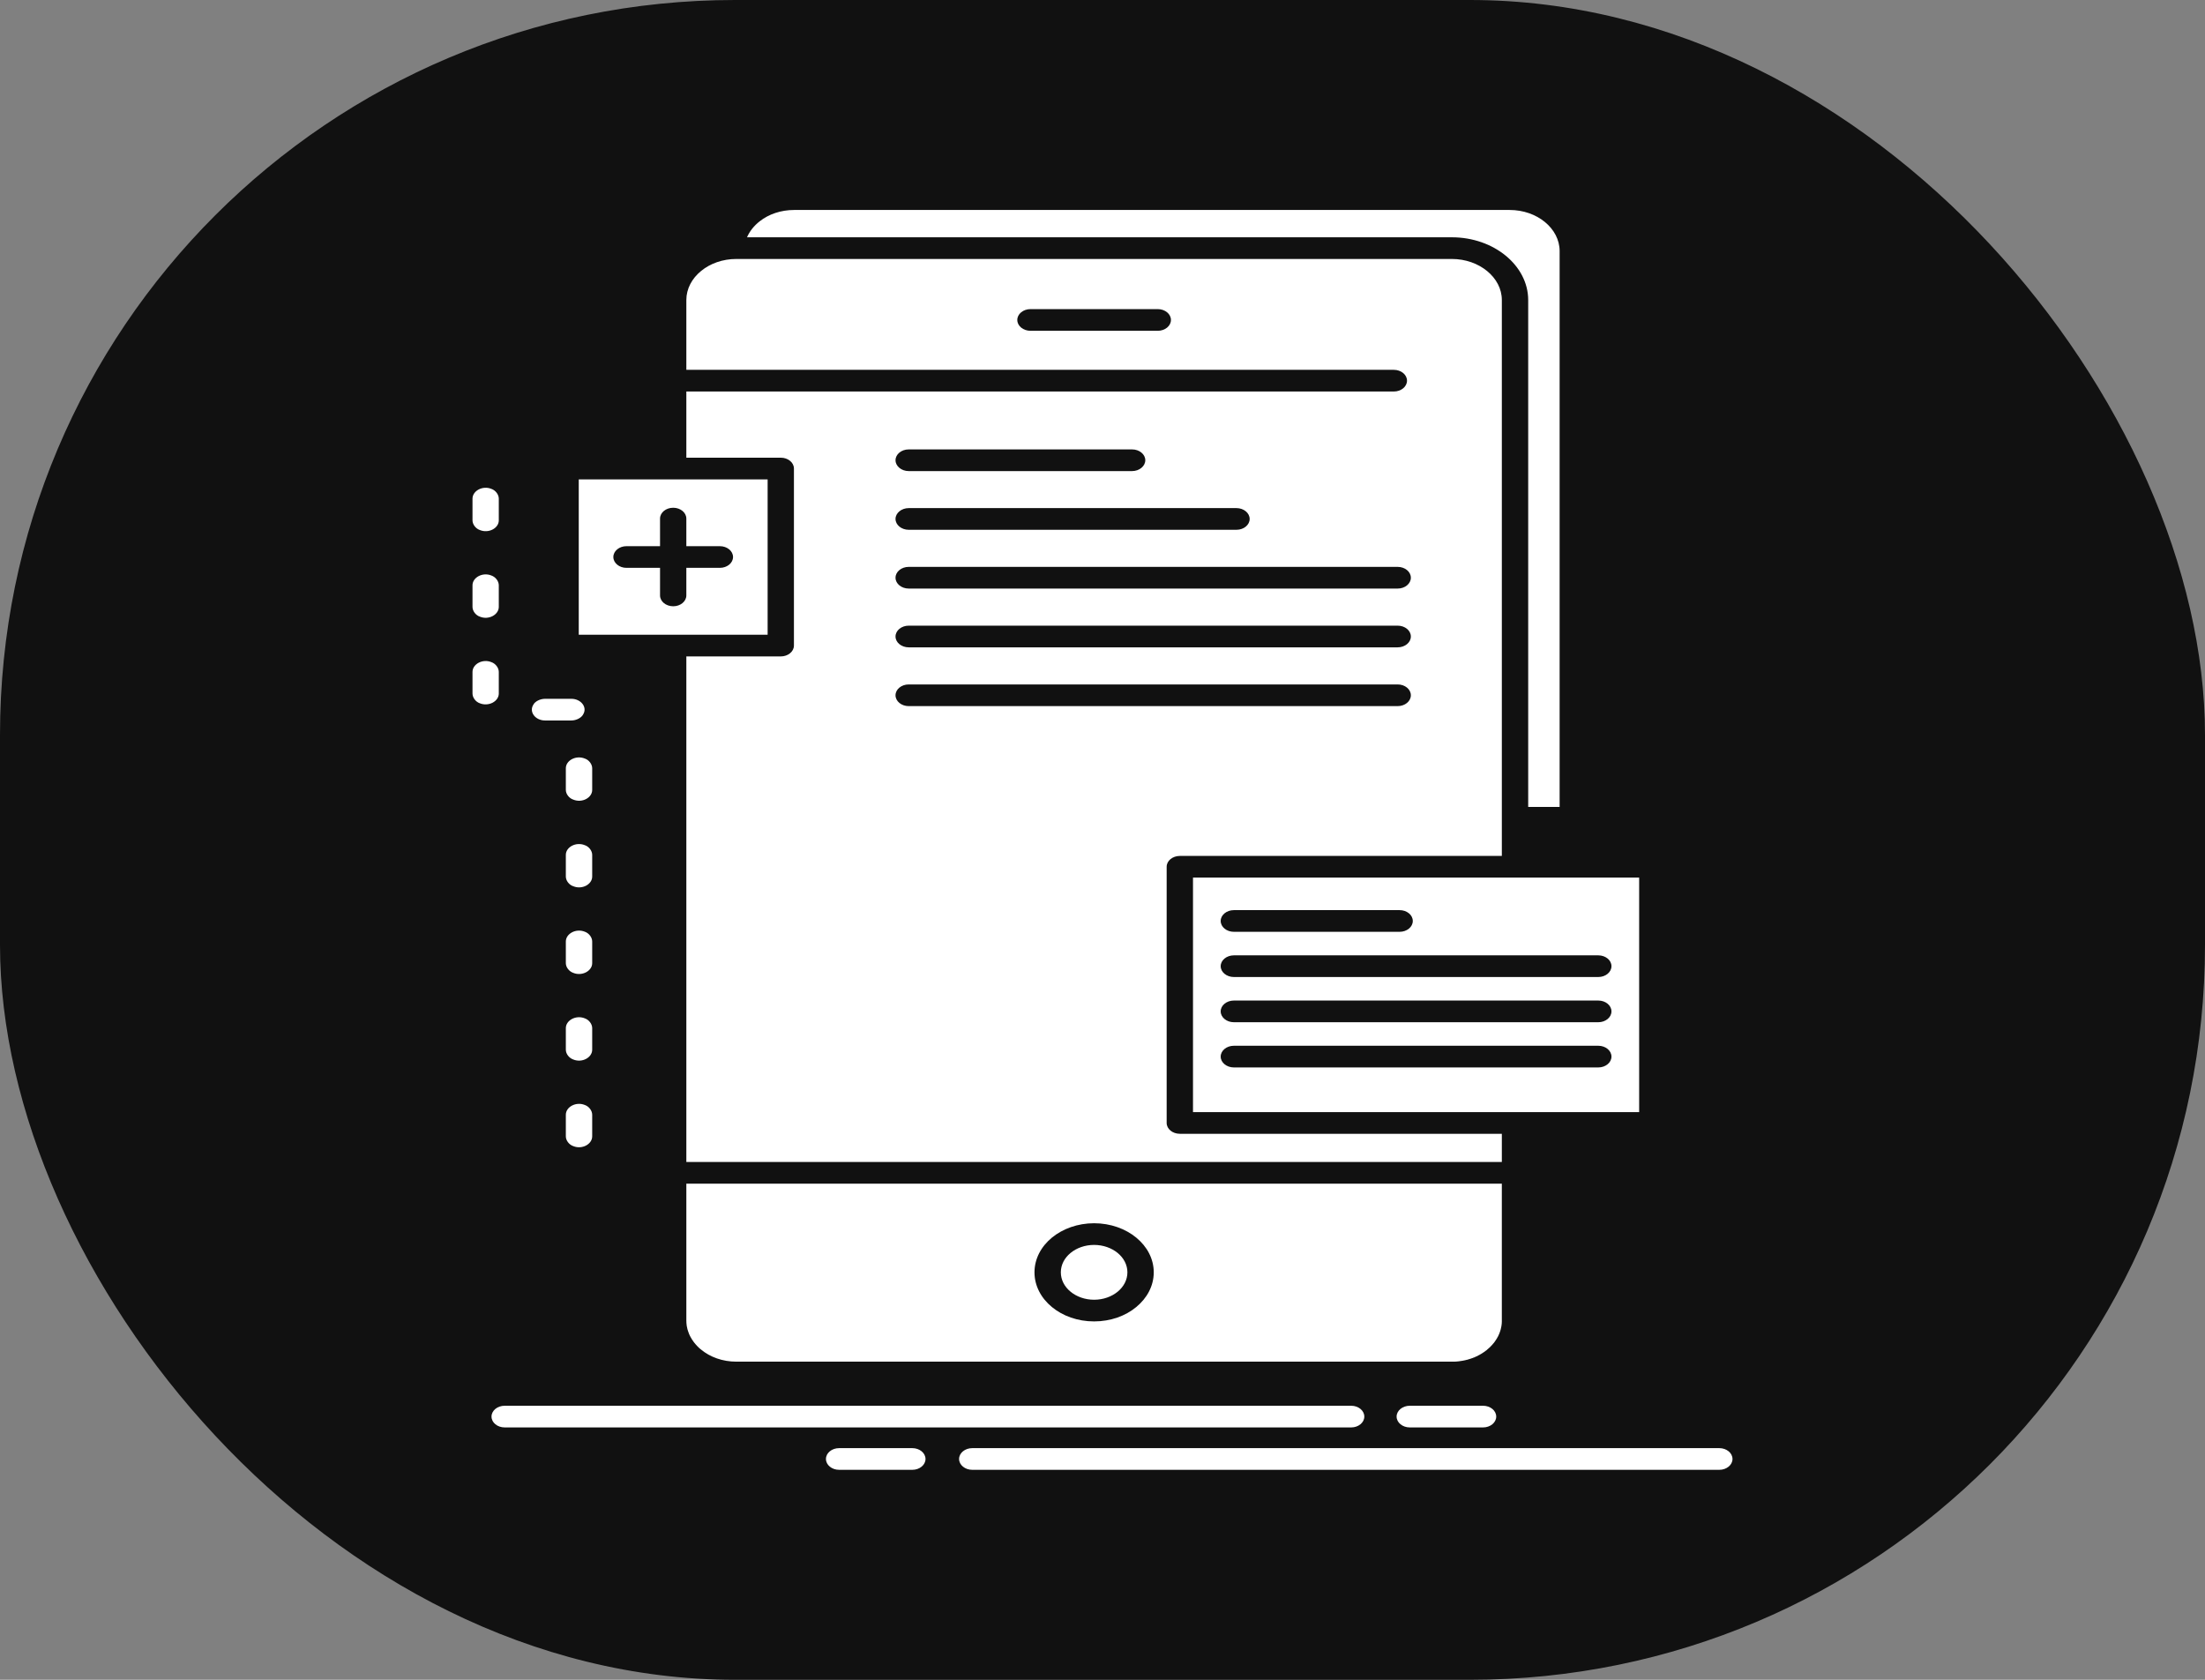 <svg width="1050" height="800" viewBox="0 0 1050 800" fill="none" xmlns="http://www.w3.org/2000/svg">
<rect x="0" y="0" width="1050" height="800" fill="#808080" stroke="none"/>
<rect width="1050" height="800" rx="350" fill="#111111"/>
<path fill-rule="evenodd" clip-rule="evenodd" d="M715.161 563.723H326.829V628.945V629.154V629.196L326.858 629.406V629.447V629.656V629.699V629.908V629.95L326.88 630.16L326.908 630.41L326.931 630.662L326.959 630.913L326.981 631.164L327.01 631.416L327.061 631.624V631.667L327.11 631.876L327.165 632.128L327.216 632.378L327.267 632.63L327.316 632.84L327.367 633.092L327.444 633.302L327.522 633.553L327.595 633.805L327.672 634.014L327.75 634.266L327.828 634.474L327.928 634.726L328.005 634.936L328.083 635.188L328.183 635.397L328.283 635.648L328.389 635.857L328.489 636.068L328.589 636.278L328.717 636.529L328.845 636.737L328.945 636.947L329.074 637.159L329.202 637.367L329.307 637.577L329.457 637.787L329.586 638.038L329.714 638.206L329.865 638.416L330.02 638.625L330.148 638.835L330.299 639.045L330.454 639.255L330.605 639.464L330.76 639.632L330.938 639.84L331.095 640.052L331.245 640.219L331.423 640.429L331.6 640.596L331.756 640.807L331.933 640.975L332.111 641.184L332.317 641.352L332.467 641.52L332.673 641.73L332.851 641.899L333.028 642.066L333.235 642.234L333.434 642.402L333.64 642.569L333.845 642.737C338.129 646.305 344.092 648.488 350.623 648.488H691.371H691.677H691.981H692.265H692.287H692.544H692.593H692.85L692.899 648.445H693.154H693.205H693.46H693.488L693.744 648.404H693.793H694.023L694.072 648.363H694.329H694.378L694.611 648.32H694.684L694.888 648.28H694.988L695.194 648.238H695.272L695.473 648.195H695.551L695.757 648.154H695.857L696.063 648.113H696.14L696.318 648.07H696.446L696.624 648.029L696.724 647.989H696.881L697.003 647.946L697.185 647.904H697.286L697.435 647.864L697.592 647.821L697.721 647.779H697.847L698 647.738L698.155 647.695L698.282 647.655L698.412 647.612H698.561L698.718 647.57L698.817 647.53L698.967 647.487L699.073 647.445L699.25 647.404L699.35 647.363L699.529 647.32L699.634 647.279L699.784 647.237L699.884 647.194L700.089 647.154L700.139 647.112L700.346 647.071L700.423 647.029L700.601 646.987L700.68 646.945L700.856 646.862H700.956L701.133 646.78H701.211L701.39 646.695L701.439 646.654L701.667 646.57H701.723L701.923 646.487H701.973L702.435 646.277L702.458 646.236L702.69 646.154L702.947 646.027L703.197 645.942L703.452 645.816L704.37 645.312H704.419L704.625 645.186L704.88 645.019L705.088 644.935L705.11 644.894L705.288 644.81L705.342 644.768L705.749 644.518L705.8 644.475L706.461 644.056L706.618 643.93L706.689 643.889L707.122 643.593L707.252 643.51L707.329 643.427L707.456 643.343L707.534 643.26L707.662 643.177L707.735 643.135L707.862 643.052L707.968 642.968L708.168 642.758C709.114 642.003 709.983 641.164 710.744 640.284V640.241L711.413 639.486L711.717 639.067L712.124 638.479V638.438L712.273 638.27V638.228L712.402 638.06H712.43L712.53 637.85V637.81L712.685 637.641V637.6L712.785 637.431L712.814 637.39L712.942 637.221V637.181L713.042 636.97L713.171 636.76L713.299 636.551L713.399 636.341V636.3L713.606 635.922V635.879L713.706 635.67L713.806 635.46V635.419L713.911 635.21L714.011 634.999V634.958L714.088 634.748L714.166 634.538V634.497L714.266 634.288L714.317 634.078L714.345 634.036L714.416 633.827L714.472 633.576H714.494L714.545 633.366L714.572 633.324L714.622 633.114L714.673 632.862L714.729 632.652L714.778 632.4L714.827 632.15L714.876 631.941L714.905 631.898L714.927 631.69V631.646L714.977 631.438L715.006 631.186H715.035V630.936L715.085 630.684V630.432H715.107V630.182H715.136V629.972V629.93V629.721L715.158 629.678V629.47V629.428V629.218V628.967V563.723H715.161ZM326.829 553.398H715.161V539.967H561.826C558.357 539.967 555.553 537.659 555.553 534.806V412.8C555.553 409.946 558.357 407.636 561.826 407.636H715.161C715.161 319.416 715.161 231.153 715.161 142.891C715.161 137.52 712.486 132.651 708.152 129.083C703.869 125.559 697.898 123.334 691.369 123.334H350.621C344.091 123.334 338.128 125.516 333.816 129.083C329.505 132.608 326.829 137.52 326.829 142.891V176.133H663.727C667.198 176.133 670.002 178.441 670.002 181.295C670.002 184.149 667.198 186.457 663.727 186.457H326.829V217.976H371.816C375.254 217.976 378.062 220.285 378.062 223.139V307.457C378.062 310.31 375.254 312.618 371.816 312.618H326.829V553.398ZM532.215 596.713C529.334 594.361 525.357 592.891 520.994 592.891C516.632 592.891 512.655 594.361 509.802 596.713C506.92 599.064 505.156 602.336 505.156 605.945C505.156 609.555 506.92 612.827 509.802 615.179C512.655 617.529 516.634 618.999 520.994 618.999C525.384 618.999 529.332 617.529 532.215 615.179C535.075 612.827 536.861 609.555 536.861 605.945C536.861 602.336 535.073 599.062 532.215 596.713ZM520.994 582.569C528.85 582.569 535.964 585.213 541.065 589.409C546.216 593.648 549.404 599.482 549.404 605.945C549.404 612.409 546.216 618.244 541.065 622.482C535.964 626.721 528.85 629.323 520.994 629.323C513.167 629.323 506.053 626.721 500.924 622.482C495.773 618.244 492.613 612.409 492.613 605.945C492.613 599.482 495.773 593.648 500.924 589.409C506.053 585.213 513.167 582.569 520.994 582.569ZM568.095 417.962V529.645H721.437H721.614H780.548V417.962C709.731 417.962 638.915 417.962 568.095 417.962ZM355.722 113.011H691.369C701.366 113.011 710.443 116.368 717.025 121.783C723.608 127.197 727.712 134.667 727.712 142.894V384.304H742.68V119.558C742.68 114.185 739.977 109.274 735.693 105.75C731.356 102.181 725.414 100 718.861 100H378.162C371.838 100 366.046 102.014 361.79 105.371C359.087 107.47 356.997 110.074 355.722 113.011ZM490.699 157.539C487.256 157.539 484.425 155.23 484.425 152.378C484.425 149.524 487.256 147.215 490.699 147.215H551.317C554.784 147.215 557.591 149.524 557.591 152.378C557.591 155.232 554.784 157.539 551.317 157.539H490.699ZM587.554 443.775C584.111 443.775 581.28 441.466 581.28 438.612C581.28 435.758 584.111 433.45 587.554 433.45H666.482C669.951 433.45 672.756 435.758 672.756 438.612C672.756 441.466 669.951 443.775 666.482 443.775H587.554ZM587.554 465.303C584.111 465.303 581.28 462.995 581.28 460.142C581.28 457.289 584.111 454.979 587.554 454.979H761.092C764.559 454.979 767.363 457.289 767.363 460.142C767.363 462.995 764.557 465.303 761.092 465.303H587.554ZM587.554 486.834C584.111 486.834 581.28 484.526 581.28 481.672C581.28 478.818 584.111 476.51 587.554 476.51H761.092C764.559 476.51 767.363 478.819 767.363 481.672C767.363 484.526 764.557 486.834 761.092 486.834H587.554ZM587.554 508.365C584.111 508.365 581.28 506.057 581.28 503.204C581.28 500.35 584.111 498.04 587.554 498.04H761.092C764.559 498.04 767.363 500.35 767.363 503.204C767.363 506.058 764.557 508.365 761.092 508.365H587.554ZM298.318 270.438C294.875 270.438 292.071 268.129 292.071 265.276C292.071 262.424 294.875 260.115 298.318 260.115H314.305V246.977C314.305 244.124 317.109 241.816 320.581 241.816C324.024 241.816 326.828 244.125 326.828 246.977V260.115H342.793C346.259 260.115 349.062 262.424 349.062 265.276C349.062 268.129 346.258 270.438 342.793 270.438H326.828V283.575C326.828 286.429 324.024 288.736 320.581 288.736C317.109 288.736 314.305 286.428 314.305 283.575V270.438H298.318ZM432.711 224.356C429.269 224.356 426.438 222.006 426.438 219.193C426.438 216.339 429.269 214.032 432.711 214.032H539.101C542.544 214.032 545.376 216.341 545.376 219.193C545.376 222.006 542.544 224.356 539.101 224.356H432.711ZM432.711 252.308C429.269 252.308 426.438 249.998 426.438 247.146C426.438 244.334 429.269 241.984 432.711 241.984H588.806C592.273 241.984 595.075 244.334 595.075 247.146C595.075 250 592.271 252.308 588.806 252.308H432.711ZM432.711 280.301C429.269 280.301 426.438 277.992 426.438 275.139C426.438 272.285 429.269 269.976 432.711 269.976H665.561C669.032 269.976 671.836 272.286 671.836 275.139C671.836 277.992 669.032 280.301 665.561 280.301H432.711ZM432.711 308.295C429.269 308.295 426.438 305.985 426.438 303.133C426.438 300.28 429.269 297.97 432.711 297.97H665.561C669.032 297.97 671.836 300.28 671.836 303.133C671.836 305.985 669.032 308.295 665.561 308.295H432.711ZM432.711 336.289C429.269 336.289 426.438 333.981 426.438 331.127C426.438 328.273 429.269 325.964 432.711 325.964H665.561C669.032 325.964 671.836 328.273 671.836 331.127C671.836 333.981 669.032 336.289 665.561 336.289H432.711ZM240.326 679.811C236.86 679.811 234.057 677.502 234.057 674.648C234.057 671.796 236.861 669.487 240.326 669.487H643.428C646.873 669.487 649.673 671.797 649.673 674.648C649.673 677.502 646.871 679.811 643.428 679.811H240.326ZM818.725 689.675C822.169 689.675 825 691.985 825 694.837C825 697.69 822.169 700 818.725 700H462.98C459.537 700 456.706 697.69 456.706 694.837C456.706 691.985 459.537 689.675 462.98 689.675H818.725ZM434.442 689.675C437.885 689.675 440.718 691.985 440.718 694.837C440.718 697.69 437.885 700 434.442 700H399.586C396.115 700 393.311 697.69 393.311 694.837C393.311 691.985 396.115 689.675 399.586 689.675H434.442ZM671.326 679.811C667.881 679.811 665.05 677.502 665.05 674.648C665.05 671.796 667.881 669.487 671.326 669.487H706.21C709.68 669.487 712.486 671.797 712.486 674.648C712.486 677.502 709.68 679.811 706.21 679.811H671.326ZM225 289.031C225 291.005 226.53 293.019 228.52 293.689C232.704 295.411 237.522 292.767 237.522 289.031V278.748C237.522 276.776 235.964 274.76 234 274.091C229.822 272.369 225 275.013 225 278.748V289.031ZM225 330.288C225 332.26 226.53 334.275 228.52 334.947C232.704 336.625 237.522 334.022 237.522 330.288V320.006C237.522 318.031 235.964 316.018 234 315.347C229.822 313.627 225 316.27 225 320.006V330.288ZM272.079 343.129C274.448 343.129 276.924 341.829 277.714 340.192C279.804 336.793 276.618 332.805 272.079 332.805H259.53C257.182 332.805 254.712 334.065 253.922 335.701C251.831 339.143 254.99 343.129 259.53 343.129H272.079ZM269.447 376.203C269.447 378.133 271.006 380.19 272.996 380.819C277.175 382.541 281.997 379.937 281.997 376.203V365.879C281.997 363.948 280.44 361.89 278.476 361.261C274.293 359.542 269.447 362.143 269.447 365.879V376.203ZM269.447 417.459C269.447 419.389 271.006 421.447 272.996 422.076C277.175 423.796 281.997 421.195 281.997 417.459V407.134C281.997 405.205 280.44 403.147 278.476 402.518C274.293 400.798 269.447 403.4 269.447 407.134V417.459ZM269.447 458.716C269.447 460.645 271.006 462.661 272.996 463.332C277.175 465.053 281.997 462.409 281.997 458.716V448.391C281.997 446.419 280.44 444.404 278.476 443.732C274.293 442.013 269.447 444.657 269.447 448.391V458.716ZM269.447 499.93C269.447 501.902 271.006 503.917 272.996 504.587C277.175 506.308 281.997 503.664 281.997 499.93V489.645C281.997 487.673 280.44 485.658 278.476 484.989C274.293 483.268 269.447 485.911 269.447 489.645V499.93ZM269.447 541.185C269.447 543.159 271.006 545.173 272.996 545.845C277.175 547.564 281.997 544.92 281.997 541.185V530.903C281.997 528.93 280.44 526.916 278.476 526.244C274.293 524.525 269.447 527.168 269.447 530.903V541.185ZM237.522 237.492C237.522 235.52 235.964 233.505 234 232.833C229.822 231.114 225 233.758 225 237.492V247.817C225 249.747 226.53 251.761 228.52 252.434C232.704 254.154 237.522 251.552 237.522 247.817V237.492ZM365.54 302.294V228.3C335.55 228.3 305.583 228.3 275.594 228.3V302.294C305.584 302.294 335.55 302.294 365.54 302.294Z" fill="white"/>
</svg>

